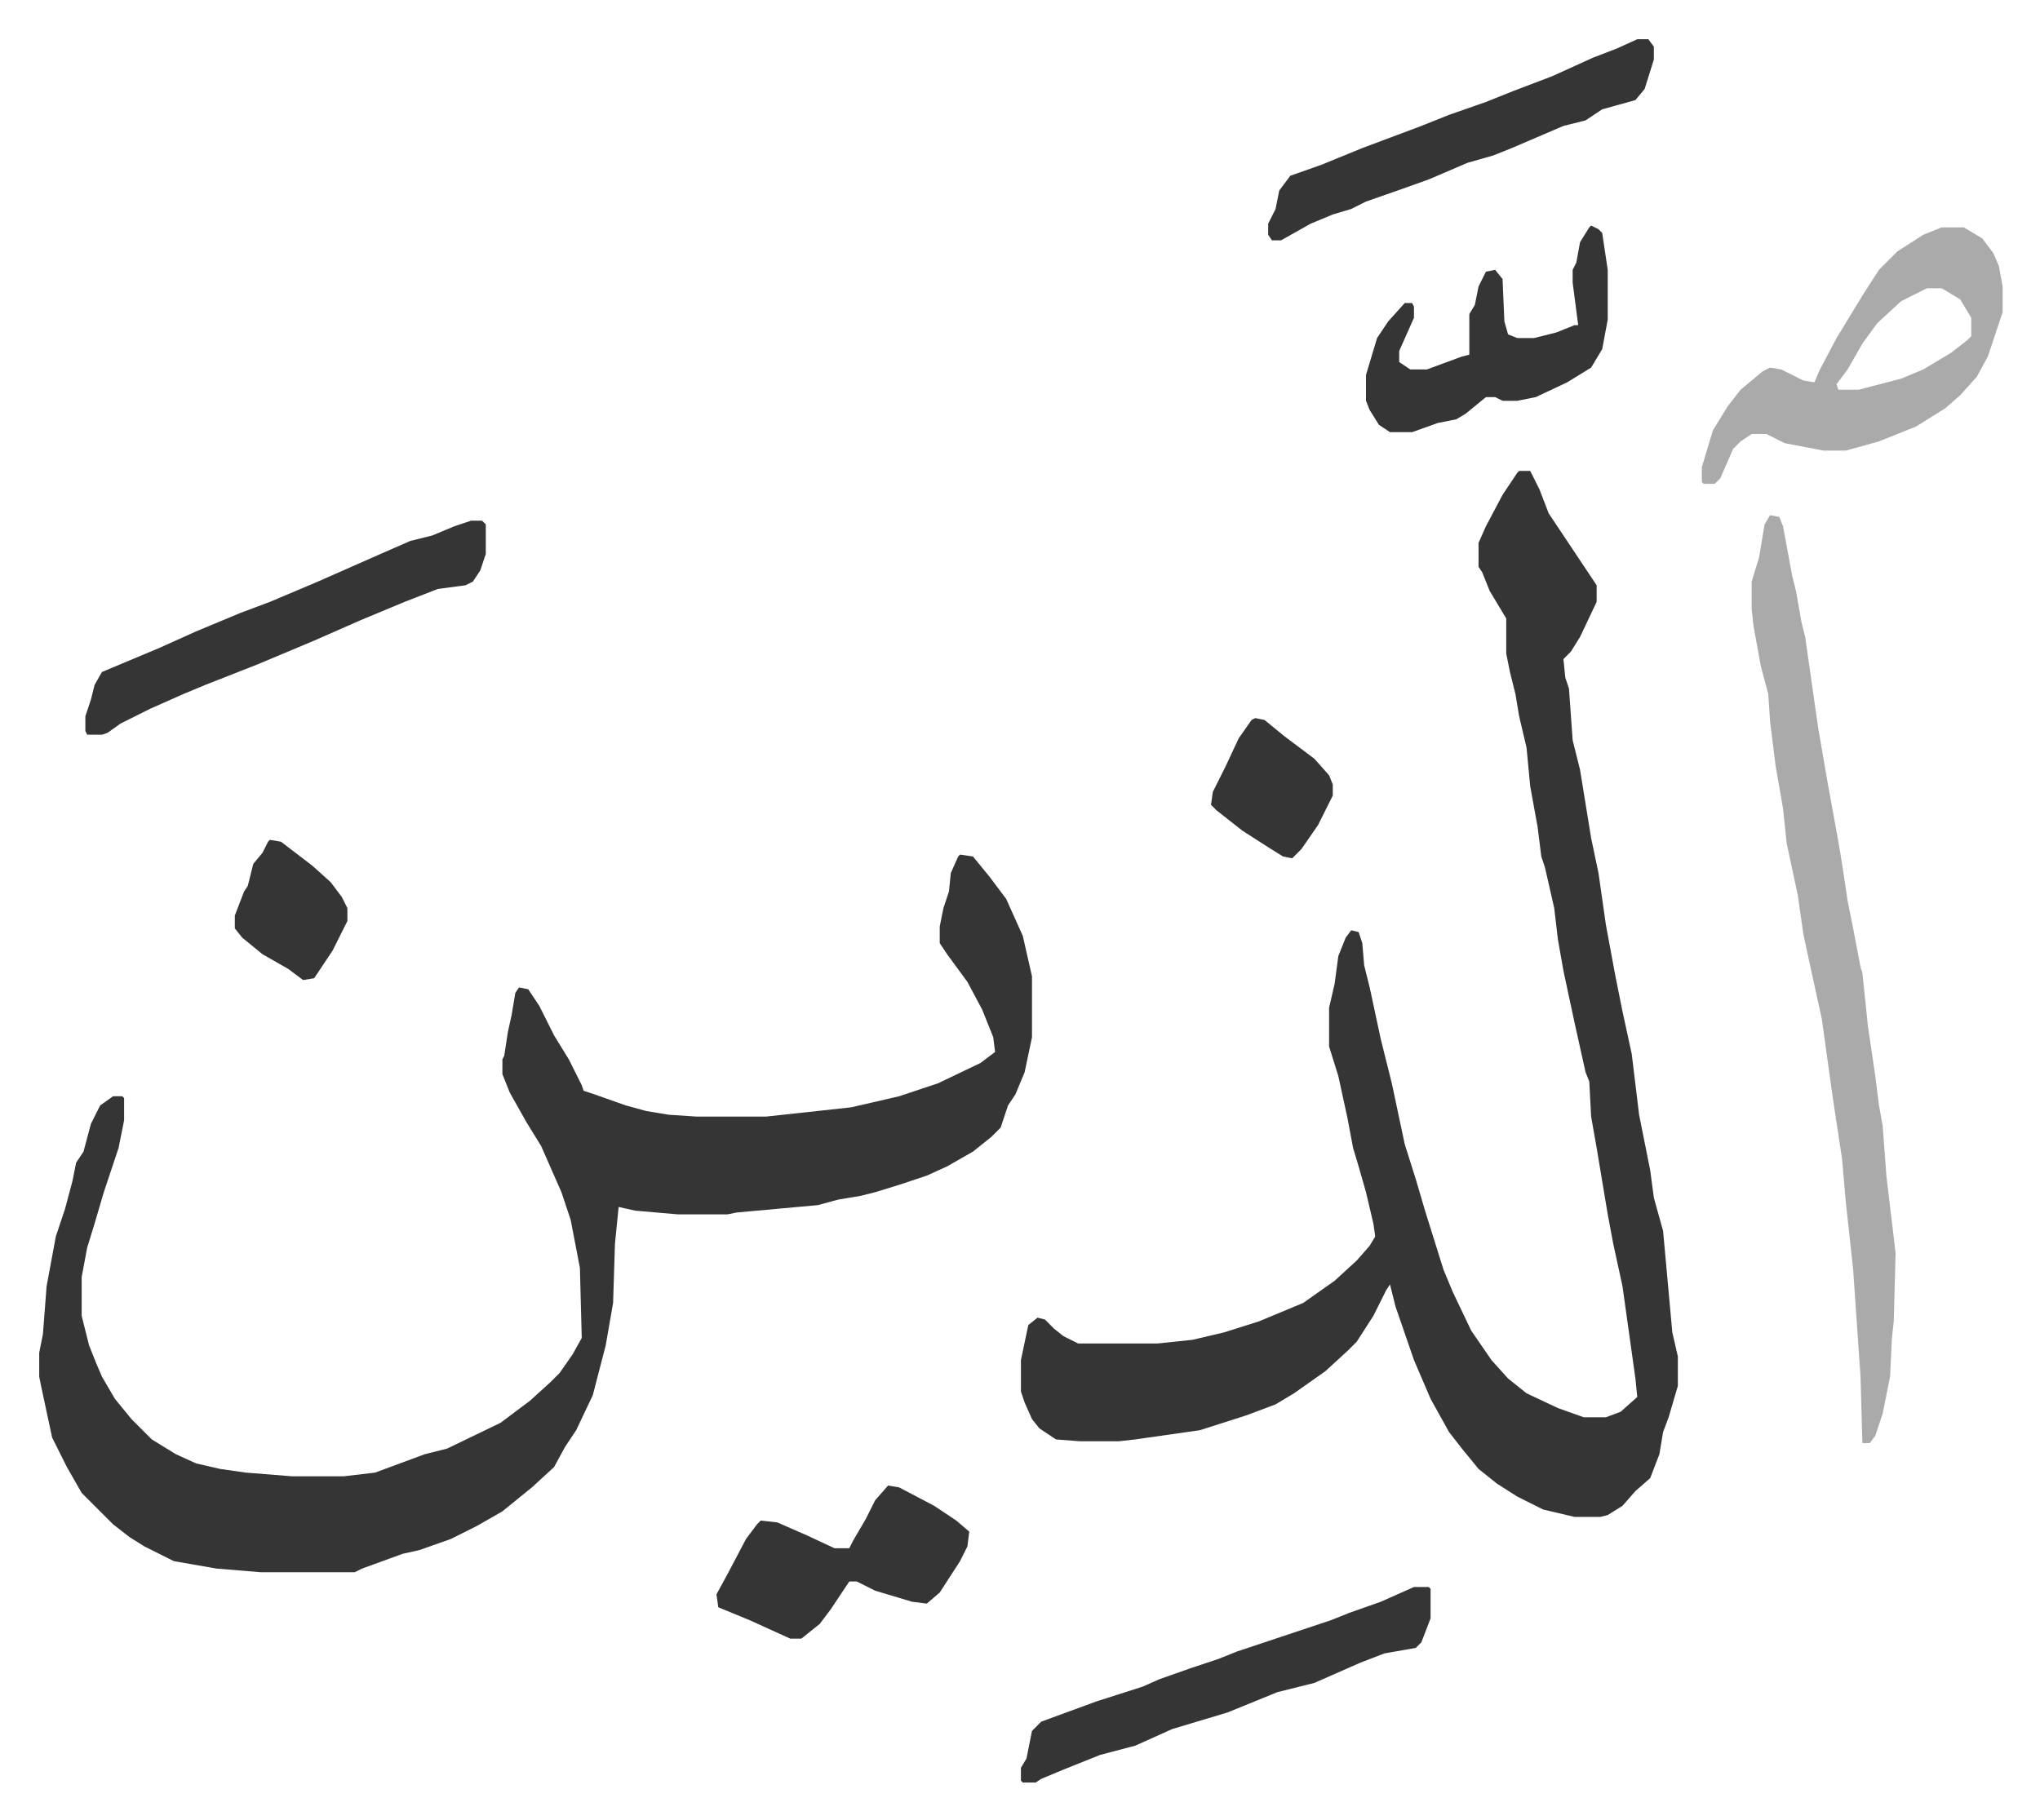 <svg xmlns="http://www.w3.org/2000/svg" role="img" viewBox="-21.26 189.74 1105.52 986.52"><path fill="#353535" id="rule_normal" d="M499 653l7 1 9 11 9 12 9 20 5 22v33l-4 19-5 12-4 6-4 12-5 5-10 8-14 8-11 5-15 5-13 4-8 2-12 2-11 3-44 4-5 1h-27l-23-2-9-2-2 20-1 32-4 23-7 27-9 19-6 9-6 11-12 11-16 13-14 8-14 7-17 6-9 2-22 8-4 2h-51l-24-2-23-4-16-8-8-5-9-7-17-17-8-14-8-16-3-14-3-14-1-5v-13l2-10 2-26 5-27 5-15 4-15 2-10 4-6 4-15 5-10 7-5h5l1 1v12l-3 15-8 24-5 17-4 13-3 16v21l4 16 4 10 3 7 7 12 9 11 11 11 13 8 11 5 13 3 14 2 25 2h28l17-2 27-10 12-3 29-14 16-12 11-10 5-5 7-10 5-9-1-38-5-26-5-15-11-25-8-13-9-16-4-10v-8l1-2 2-13 2-9 2-12 2-3 5 1 6 9 8 16 8 13 7 14 1 3 6 2 17 6 11 3 12 2 15 1h38l46-5 26-6 21-7 23-11 8-6-1-8-6-15-8-15-11-15-4-6v-9l2-10 3-9 1-10 4-9zm303-208h6l5 10 5 13 18 27 8 12v9l-9 19-5 8-4 4 1 10 2 6 2 28 4 16 6 37 4 19 4 28 5 27 4 20 5 23 4 33 4 20 2 10 2 15 5 18 3 33 2 22 3 13v16l-5 17-3 8-2 12-5 13-8 7-7 8-8 5-4 1h-14l-17-4-14-7-11-7-10-8-9-11-7-9-10-18-9-21-10-29-3-12-2 3-7 14-9 14-5 5-12 11-17 12-10 6-16 6-25 8-35 5-9 1h-21l-13-1-9-6-4-5-4-9-2-6v-17l4-19 5-4 4 1 5 5 5 4 8 4h43l19-2 17-4 19-6 12-5 12-5 17-12 12-11 7-8 3-5-1-7-4-17-4-14-3-10-3-16-5-23-5-16v-21l3-13 2-15 4-10 3-4 4 1 2 6 1 12 3 12 6 28 6 24 7 33 6 19 5 17 5 16 5 16 5 12 10 21 11 16 9 10 10 8 17 8 14 5h12l8-3 9-8-1-10-7-50-5-23-3-16-6-36-3-17-1-19-2-5-6-27-6-28-3-17-2-17-5-22-2-6-2-16-4-22-2-21-4-17-2-12-3-12-2-10v-19l-9-15-4-10-2-3v-13l4-9 9-17 8-12z"/><path fill="#aaa" id="rule_hamzat_wasl" d="M938 469l5 1 2 5 5 27 2 8 3 17 2 8 7 49 5 29 6 33 2 12 3 20 3 15 4 21 1 3 3 29 4 27 2 16 2 11 2 27 5 42-1 37-1 9-1 21-4 20-4 12-3 4h-4l-1-36-4-58-4-37-2-23-5-33-6-43-7-32-3-14-3-21-6-28-2-19-4-23-3-24-1-15-4-15-4-22-1-9v-15l4-13 3-18zm93-156h12l10 6 6 8 3 7 2 11v14l-8 24-6 11-9 10-8 7-16 10-20 8-18 5h-12l-21-4-10-5h-8l-6 4-4 4-7 16-3 3h-6l-1-1v-8l6-20 8-13 7-9 12-10 4-2 6 1 12 6 6 1 3-7 9-17 14-23 9-14 10-10 14-9zm-8 33l-14 7-13 12-8 11-8 14-6 8 1 3h11l23-6 12-5 15-9 9-7 2-2v-10l-6-10-10-6z"/><path fill="#353535" id="rule_normal" d="M234 472h6l2 2v16l-3 9-4 6-4 2-15 2-18 7-24 10-25 11-31 13-28 11-12 5-18 8-16 8-7 5-3 1h-8l-1-2v-8l3-9 2-8 4-7 31-13 20-9 24-10 16-6 26-11 34-15 16-7 12-3 12-5zm511 578h8l1 1v16l-5 13-3 3-17 3-13 5-25 11-20 5-27 11-20 6-10 3-20 9-19 5-20 8-12 5-3 2h-7l-1-1v-7l3-5 3-15 5-5 30-11 25-8 9-4 17-6 15-5 10-4 36-12 15-5 10-4 17-6zm121-839h6l3 4v7l-5 16-5 6-18 5-9 6-12 3-28 12-10 4-14 4-21 9-14 5-20 7-8 4-10 3-12 5-16 9h-5l-2-3v-6l4-8 2-10 6-8 17-6 22-9 16-6 16-6 15-6 20-7 15-6 21-8 22-10 13-5zM460 995l6 1 19 10 12 8 7 6-1 8-4 8-11 17-7 6-8-1-20-6-10-5h-4l-10 15-6 8-10 8h-6l-22-10-17-7-1-7 6-11 10-19 6-8 2-2 9 1 16 7 15 7h8l2-4 7-12 5-10zm381-683l4 2 2 2 3 20v27l-3 16-6 10-13 8-17 8-10 2h-8l-4-2h-5l-11 9-5 3-10 2-14 5h-12l-6-4-5-8-2-5v-14l6-20 6-9 9-10h4l1 2v6l-8 18v6l6 4h9l19-7 4-1v-22l3-5 2-10 4-8 5-1 4 5 1 23 2 7 5 2h9l12-3 10-4h2l-3-23v-7l2-4 2-11 5-8zM659 579l5 1 11 9 16 12 8 9 2 5v6l-8 16-9 13-5 5-5-1-8-5-14-9-14-11-3-3 1-7 7-14 7-15 7-10zm-534 66l6 1 17 13 10 9 6 8 3 6v7l-8 16-10 15-6 1-8-6-14-8-11-9-4-5v-7l5-13 2-3 3-12 5-6 3-6z"/></svg>
